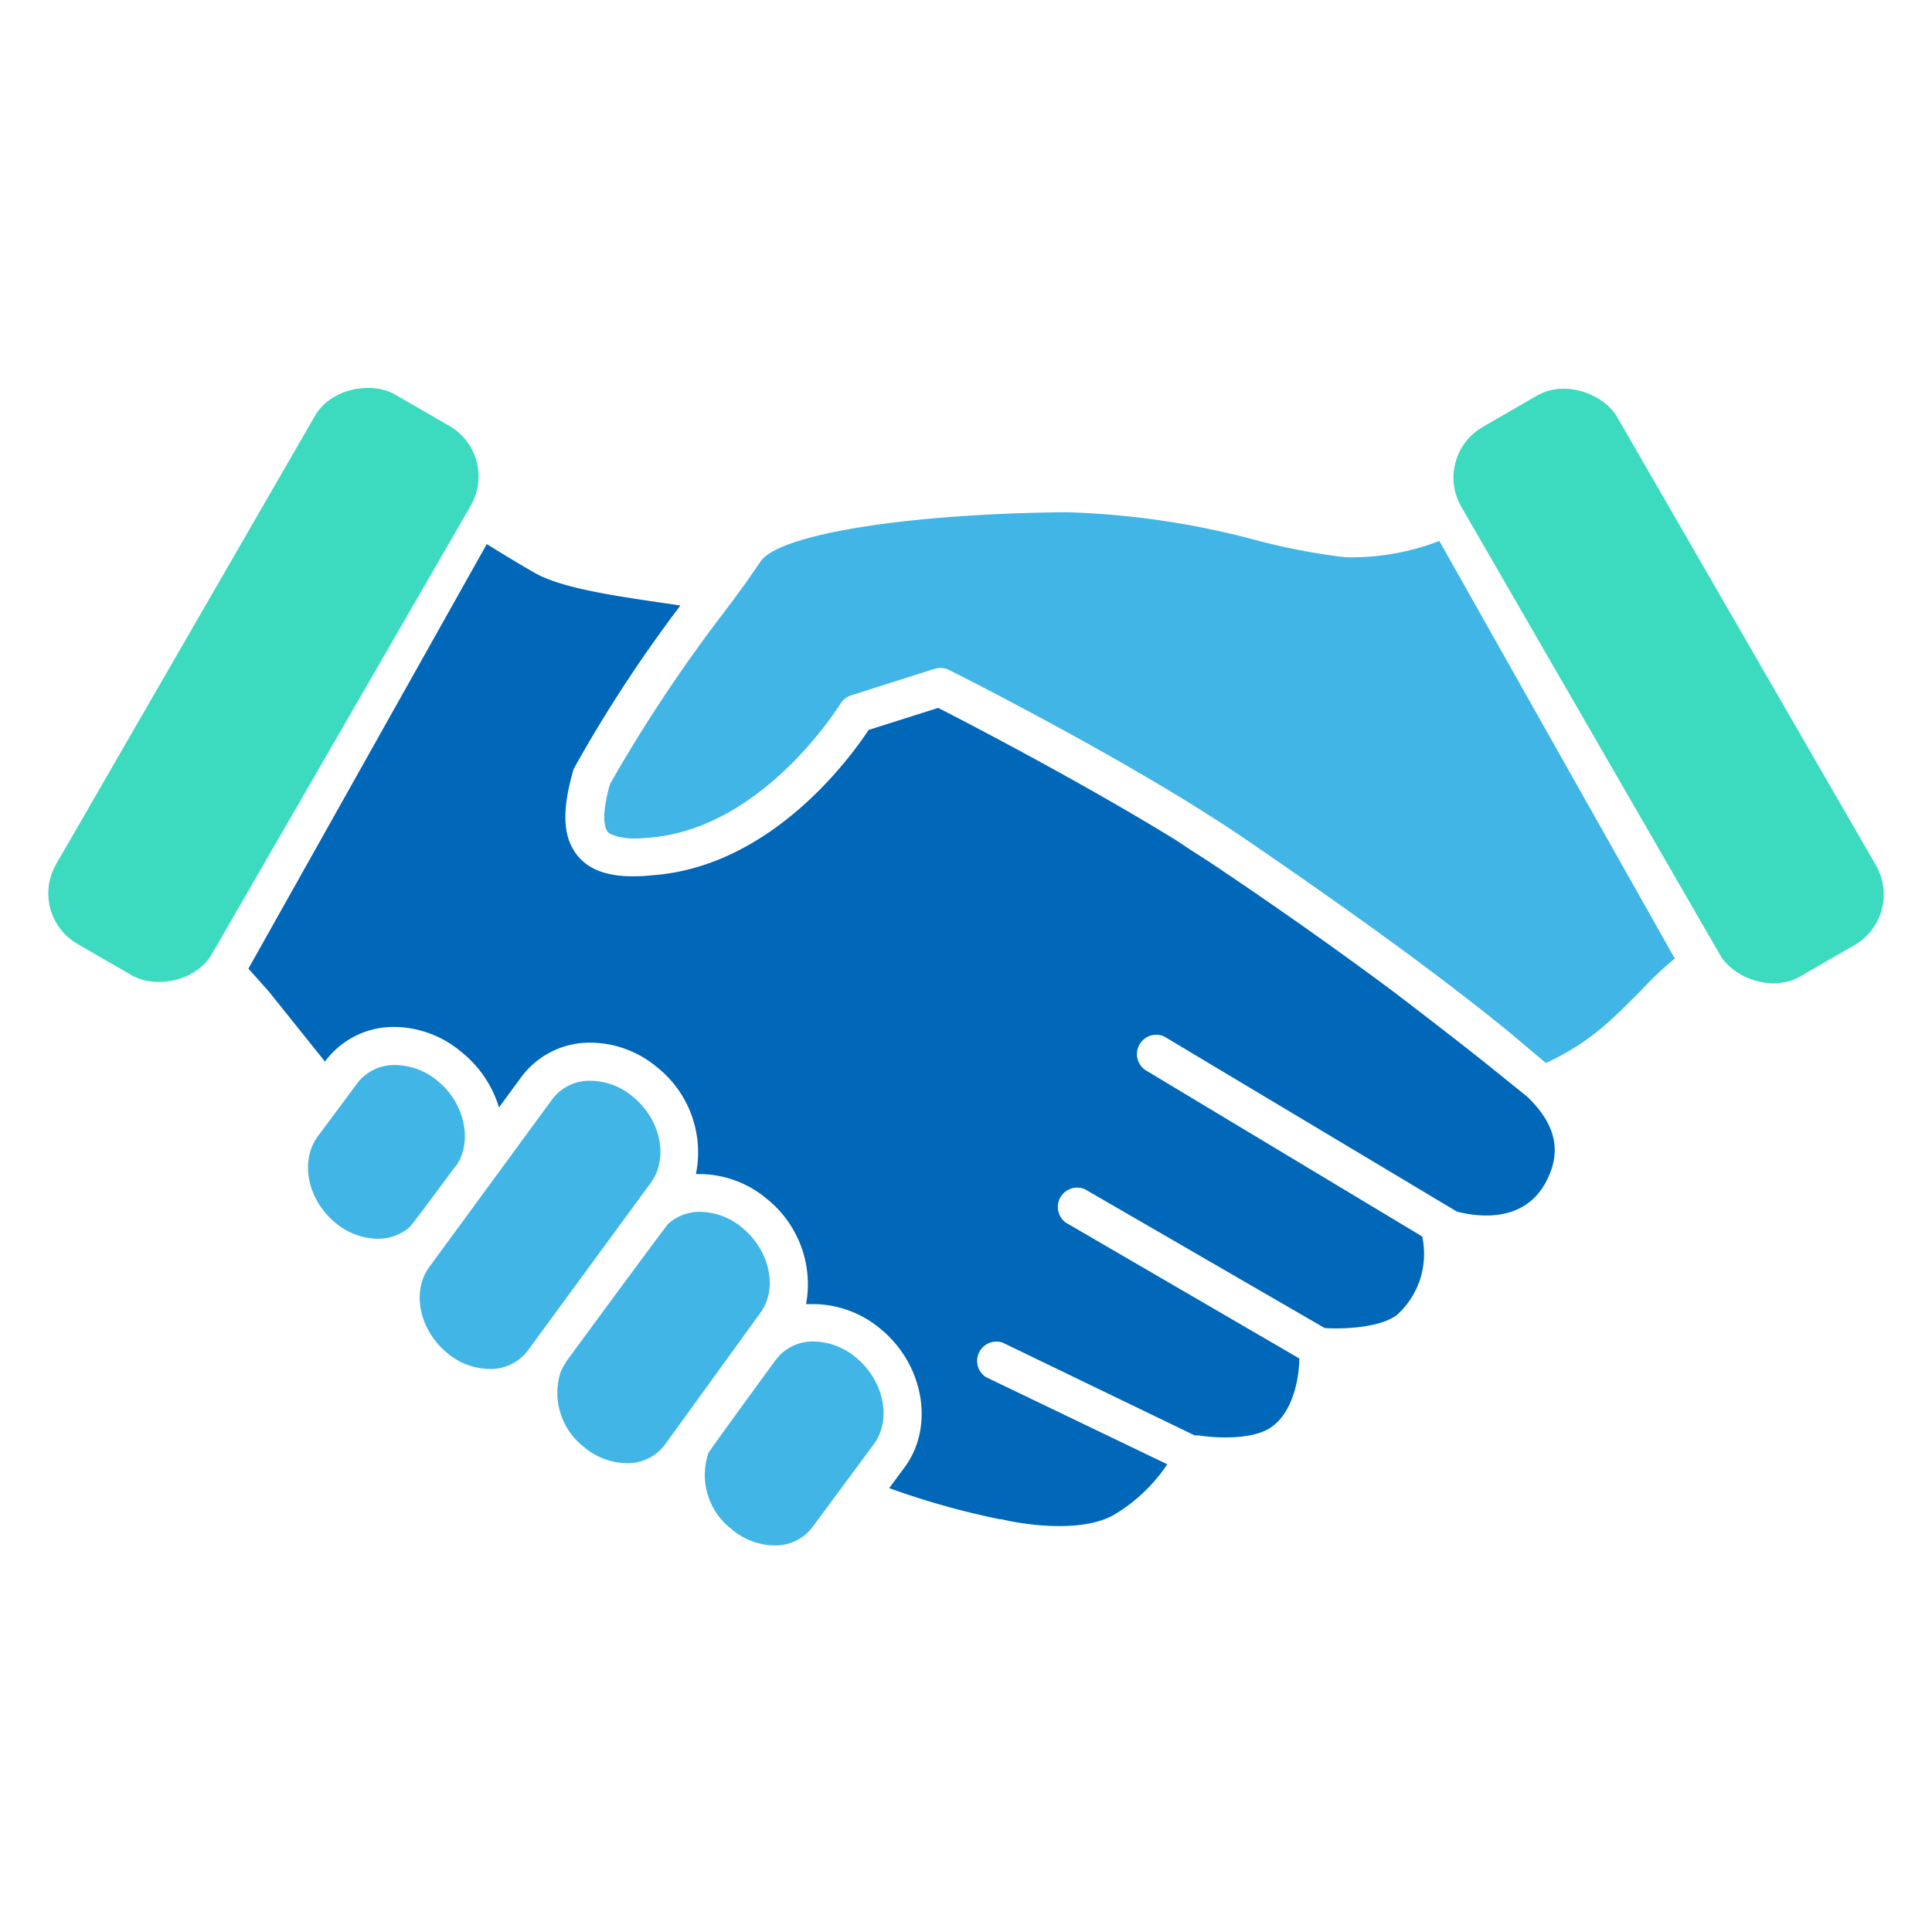 <svg xmlns="http://www.w3.org/2000/svg" viewBox="0 0 400 400"><defs><style>.cls-1{fill:#0067b9;}.cls-2{fill:#41b6e6;}.cls-3{fill:#3cdbc0;}.cls-4{fill:none;}</style></defs><title>Partners</title><g id="Layer_2" data-name="Layer 2"><g id="partners_bright-blues_copy" data-name="partners_bright-blues copy"><path class="cls-1" d="M306.94,219.6c-5.21-4.12-11.83-9.24-18.06-14-8.63-6.44-20.52-15.05-36.11-25.55-1.89-1.29-3.91-2.59-6-3.91L243.56,174c-19.47-12-43.3-24.37-49.32-27.44l-14.41,4.57c-3.8,5.78-20.17,28.32-44.81,30.09a37.19,37.19,0,0,1-4,.21c-5.56,0-9.39-1.5-11.7-4.6-2.77-3.7-3-9-.69-17.15a3.71,3.71,0,0,1,.24-.66,287.21,287.21,0,0,1,22-33.65l-4.87-.72c-9.78-1.45-19.89-3-25.22-6-2.32-1.32-6-3.52-10-6l-49.35,87.9,4.15,4.64,11.77,14.68v-.18a17.65,17.65,0,0,1,14.35-7.07,21.77,21.77,0,0,1,13.75,5.12,23.35,23.35,0,0,1,7.86,11.55l4.66-6.35a17.62,17.62,0,0,1,14.36-7.07,21.71,21.71,0,0,1,13.75,5.12,22.52,22.52,0,0,1,8,22.09h.91a21.8,21.8,0,0,1,13.75,5.11A22.68,22.68,0,0,1,166.89,270h1.65a21.85,21.85,0,0,1,13.75,5.12c9,7.37,11.23,20.25,5,28.67l-3.19,4.31a163.89,163.89,0,0,0,22.9,6.44h.33c4.09,1,16.25,3,23.2-.85a34.19,34.19,0,0,0,11.14-10.53l-37.56-18.05a4,4,0,0,1,3.46-7.14l39.81,19.23a4.61,4.61,0,0,1,.91,0c2.74.46,10.71,1.06,14.71-1.59,4.88-3.19,6-10.71,6-14.36l-48.3-28.1a4,4,0,0,1,4-6.89l49.57,28.7c3.46.25,11.52,0,15-2.76A17,17,0,0,0,294.45,256l-57.27-34.43a4,4,0,0,1,3.81-7l.29.17,60.36,36.11c4.19,1.08,13.76,2.44,18.36-6,3.43-6.32,2.2-12-3.79-17.78Z"/><path class="cls-2" d="M134.72,244.91c3.76-5.11,2.1-13.12-3.68-17.84a13.82,13.82,0,0,0-8.72-3.31,9.64,9.64,0,0,0-8,3.85L88.91,262.28c-3.76,5.08-2.1,13.09,3.67,17.84a13.87,13.87,0,0,0,8.73,3.31,9.64,9.64,0,0,0,8-3.85h0Z"/><path class="cls-2" d="M153.7,254.21A13.9,13.9,0,0,0,145,250.9a9.74,9.74,0,0,0-6.62,2.44c-.48.42-21.07,28.44-21.07,28.44s-.24.45-.39.69a9.56,9.56,0,0,0-.9,1.74,14.17,14.17,0,0,0,4.93,15.41,13.87,13.87,0,0,0,8.73,3.31,9.58,9.58,0,0,0,8-3.85L157.29,272C161.14,267,159.48,259,153.7,254.21Z"/><path class="cls-2" d="M177.21,281.05a14,14,0,0,0-8.73-3.31,9.59,9.59,0,0,0-7.91,3.86S147,300.13,146.66,300.86a14.13,14.13,0,0,0,4.88,15.79,13.84,13.84,0,0,0,8.72,3.31,9.57,9.57,0,0,0,8-3.85L181,298.9C184.64,293.81,183,285.81,177.21,281.05Z"/><path class="cls-2" d="M94.63,241.09c3.22-5,1.51-12.79-4-17.27a13.85,13.85,0,0,0-8.73-3.31,9.62,9.62,0,0,0-8,3.85l-8.13,10.95c-3.73,5.09-2.11,13.09,3.67,17.85a13.87,13.87,0,0,0,8.73,3.31,9.88,9.88,0,0,0,6.5-2.29C85.33,253.73,94.36,241.27,94.63,241.09Z"/><path class="cls-2" d="M278.38,115.36a135.54,135.54,0,0,1-18.3-3.52,170,170,0,0,0-39-5.78h-1c-32.47.33-58.65,4.57-62.56,10.11l-3,4.34-2.65,3.64-2.26,3a314.75,314.75,0,0,0-23.32,35.18c-1.87,6.62-1.11,9-.51,9.84s3.43,1.44,5.38,1.44c1.08,0,2.15-.07,3.22-.18C158.07,171.6,173.78,146,174,145.72a4,4,0,0,1,2.19-1.74l7.83-2.5,9.48-3a4,4,0,0,1,3,.24c.33.15,28.31,14.18,50.91,28.23l4.73,3c1.81,1.17,3.58,2.35,5.27,3.49,15.22,10.38,26.9,18.75,35.54,25.13C305.59,208,311.6,213,312,213.31h0l8.06,6.77h0a50.9,50.9,0,0,0,13.54-9c2.44-2.23,4.22-4.07,6-5.84a73.62,73.62,0,0,1,6.95-6.62l.21-.15L298,112A50.36,50.36,0,0,1,278.38,115.36Z"/><rect class="cls-3" x="-11.15" y="123.19" width="131.39" height="37.23" rx="12.1" transform="translate(-95.54 118.14) rotate(-60)"/><rect class="cls-3" x="326.85" y="76.34" width="37.23" height="131.39" rx="12.1" transform="translate(-24.73 191.76) rotate(-30)"/><rect class="cls-4" width="400" height="400"/><rect class="cls-4" width="400" height="400"/></g></g></svg>